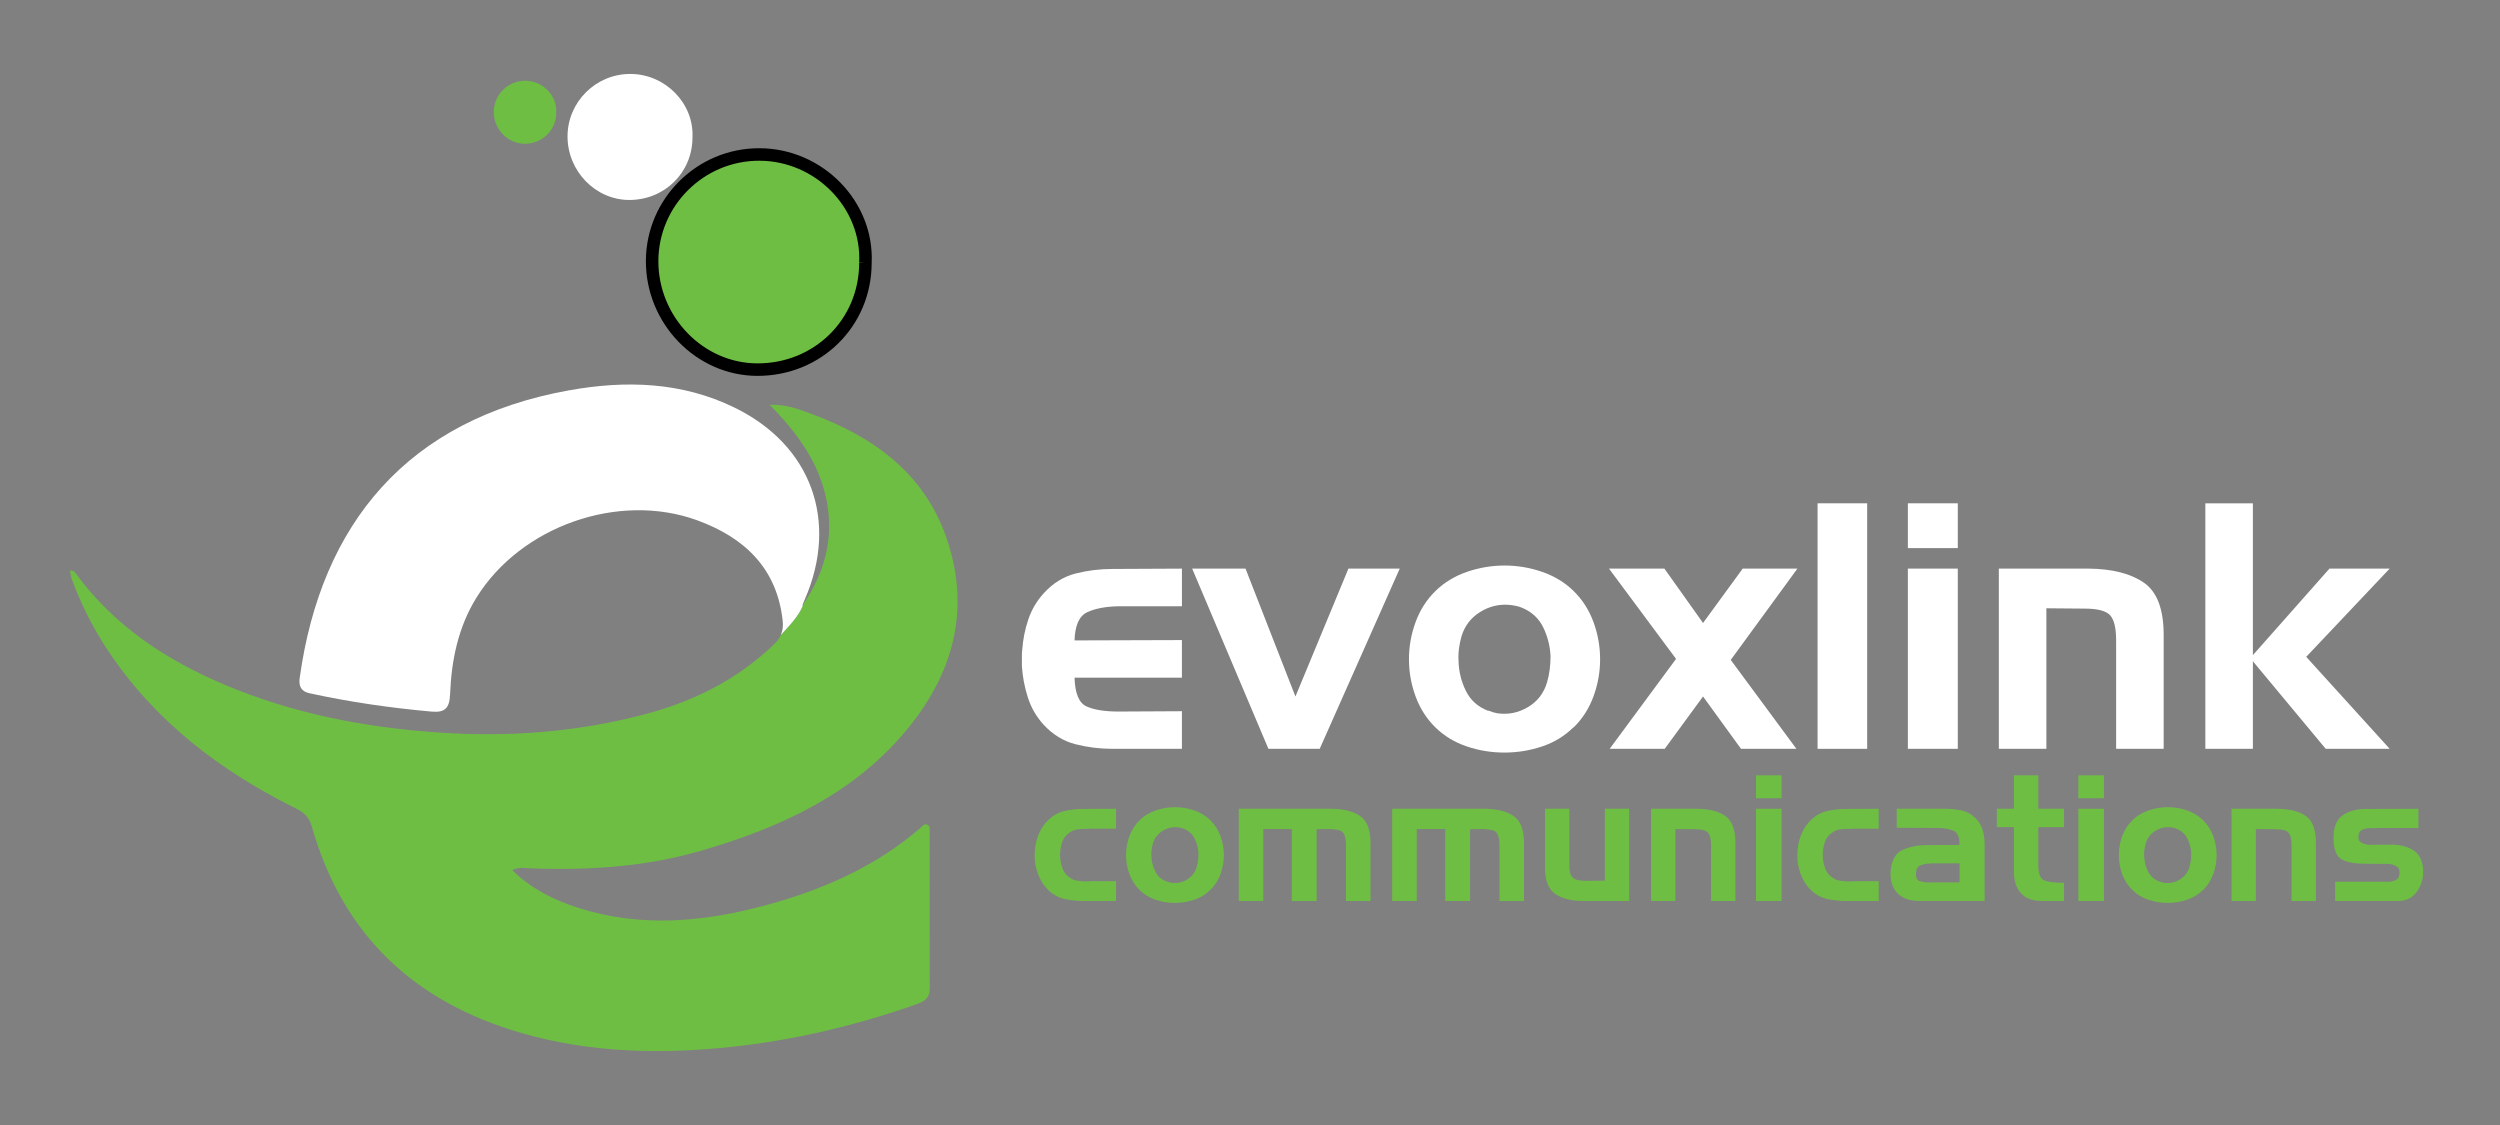 <svg width="200" height="90" xmlns="http://www.w3.org/2000/svg">
 <rect width="100%" height="100%" fill="#808080" stroke="none"/>
 <defs>
  <linearGradient y2="0" x2="1" y1="0" x1="0" id="svg_31">
   <stop offset="0" stop-color="#23315D"/>
   <stop offset="1" stop-color="#dccea2"/>
  </linearGradient>
 </defs>
 <g>
  <title>background</title>
  <rect fill="none" id="canvas_background" height="402" width="582" y="-1" x="-1"/>
 </g>
 <g>
  <title>Layer 1</title>
  <rect fill-opacity="0" id="svg_1" height="90.636" width="208" fill="url(#svg_31)" y="-0.318" x="-4"/>
  <path id="svg_2" d="m75.722,43.045c1.989,5.788 0.507,11.001 -3.379,15.571c-4.266,5.015 -9.995,7.603 -16.139,9.408c-4.489,1.32 -9.104,1.619 -13.761,1.442c-0.448,-0.016 -0.921,-0.139 -1.464,0.148c1.537,1.504 3.351,2.399 5.295,3.019c5.05,1.612 10.098,1.122 15.092,-0.243c4.471,-1.221 8.663,-3.057 12.226,-6.12c0.17,-0.146 0.318,-0.408 0.584,-0.297c0.266,0.113 0.196,0.403 0.196,0.627c0.002,4.162 -0.007,8.326 0.007,12.488c0.002,0.735 -0.41,1.02 -1.02,1.237c-4.836,1.706 -9.797,2.887 -14.892,3.429c-5.621,0.596 -11.215,0.474 -16.699,-1.098c-8.592,-2.463 -14.345,-7.836 -16.82,-16.52c-0.207,-0.724 -0.58,-1.112 -1.223,-1.433c-6.113,-3.033 -11.411,-7.039 -15.201,-12.832c-1.143,-1.749 -2.069,-3.606 -2.788,-5.566c-0.075,-0.205 -0.09,-0.431 -0.134,-0.655c0.337,-0.019 0.424,0.174 0.537,0.328c3.059,4.134 7.178,6.834 11.849,8.807c5.444,2.3 11.138,3.401 17.018,3.811c5.658,0.398 11.208,-0.021 16.681,-1.48c3.858,-1.028 7.327,-2.774 10.233,-5.569c0.247,-0.238 0.424,-0.481 0.542,-0.742c0.655,-0.724 1.414,-1.478 1.77,-2.368l-0.028,-0.019c1.746,-2.533 2.533,-5.31 1.925,-8.38c-0.594,-2.993 -2.295,-5.361 -4.558,-7.654c1.313,-0.038 2.284,0.337 3.236,0.686c5.005,1.825 9.119,4.752 10.915,9.975z" fill="#6FBE44"/>
  <path id="svg_3" d="m58.761,32.607c6.149,2.998 8.35,9.078 5.623,15.347c-0.078,0.177 -0.148,0.354 -0.224,0.53c0.016,-0.024 0.031,-0.045 0.045,-0.068l0.028,0.019c-0.356,0.891 -1.115,1.645 -1.77,2.368c0.148,-0.332 0.2,-0.695 0.153,-1.131c-0.457,-4.242 -3.097,-6.681 -6.834,-8.046c-6.311,-2.302 -14.142,0.49 -17.666,6.184c-1.468,2.368 -2.003,5.027 -2.112,7.756c-0.045,1.108 -0.434,1.456 -1.482,1.362c-3.288,-0.297 -6.547,-0.764 -9.771,-1.471c-0.681,-0.148 -0.865,-0.587 -0.775,-1.223c1.716,-12.366 8.642,-20.687 21.542,-23.006c4.535,-0.813 9.013,-0.686 13.243,1.379z" fill="#FFFFFF"/>
  <path stroke="null" style="vector-effect: non-scaling-stroke;" id="svg_4" d="m69.234,21.036c-0.007,4.793 -3.813,8.547 -8.652,8.534c-4.611,-0.013 -8.426,-3.957 -8.412,-8.696c0.014,-4.692 3.859,-8.526 8.577,-8.516c4.777,0.009 8.71,4.014 8.487,8.678z" fill="#6FBE44"/>
  <path id="svg_5" d="m55.398,10.999c-0.004,2.807 -2.233,5.006 -5.068,4.998c-2.701,-0.008 -4.935,-2.318 -4.927,-5.093c0.008,-2.748 2.26,-4.994 5.024,-4.988c2.799,0.005 5.102,2.351 4.971,5.083z" fill="#FFFFFF"/>
  <path id="svg_6" d="m44.501,9.001c-0.002,1.404 -1.117,2.503 -2.534,2.499c-1.35,-0.004 -2.468,-1.159 -2.464,-2.547c0.004,-1.374 1.13,-2.497 2.512,-2.494c1.4,0.003 2.551,1.176 2.486,2.542z" fill="#6FBE44"/>
  <g id="svg_7">
   <path id="svg_8" d="m86.032,59.536c-0.957,-0.246 -1.801,-0.762 -2.531,-1.546c-0.584,-0.638 -1.008,-1.368 -1.271,-2.188s-0.424,-1.659 -0.479,-2.517c0,-0.091 0,-0.183 0,-0.273s0,-0.183 0,-0.273c0,-0.128 0,-0.251 0,-0.37c0,-0.118 0.01,-0.241 0.027,-0.369c0.055,-0.82 0.215,-1.627 0.479,-2.421c0.264,-0.793 0.68,-1.5 1.244,-2.12c0.73,-0.802 1.574,-1.326 2.531,-1.573c0.957,-0.246 1.947,-0.369 2.969,-0.369l5.553,-0.027l0,3.01l-5.034,0c-1.059,0.019 -1.906,0.178 -2.545,0.479s-0.975,1.05 -1.012,2.254l8.59,-0.027l0,3.009l-8.59,0c0.037,1.259 0.355,2.024 0.957,2.298c0.602,0.274 1.459,0.411 2.572,0.411l5.061,-0.027l0,3.009l-5.553,0c-1.021,-0.001 -2.011,-0.124 -2.968,-0.37z" fill="#FFFFFF"/>
   <path id="svg_9" d="m99.641,45.488l3.994,10.231l4.24,-10.231l4.104,0l-6.402,14.417l-4.104,0l-6.1,-14.417l4.268,0z" fill="#FFFFFF"/>
   <path id="svg_10" d="m125.875,58.182c-0.693,0.693 -1.527,1.204 -2.504,1.532c-0.975,0.328 -1.982,0.492 -3.021,0.492c-1.041,0 -2.043,-0.164 -3.01,-0.492s-1.797,-0.83 -2.49,-1.505c-0.711,-0.692 -1.244,-1.522 -1.6,-2.489s-0.533,-1.96 -0.533,-2.981s0.178,-2.016 0.533,-2.982c0.355,-0.966 0.889,-1.796 1.6,-2.489c0.693,-0.675 1.527,-1.181 2.504,-1.519c0.975,-0.337 1.982,-0.506 3.023,-0.506c1.021,0 2.02,0.169 2.994,0.506c0.977,0.338 1.811,0.844 2.504,1.519c0.711,0.693 1.244,1.523 1.6,2.489c0.355,0.967 0.533,1.961 0.533,2.982s-0.178,2.015 -0.533,2.981s-0.889,1.797 -1.6,2.489l0,-0.027zm-6.812,-1.34c0.129,0.055 0.252,0.1 0.369,0.137c0.119,0.036 0.234,0.063 0.344,0.082c0.875,0.128 1.695,-0.037 2.461,-0.493c0.766,-0.455 1.277,-1.121 1.531,-1.996c0.092,-0.311 0.16,-0.644 0.207,-0.999c0.045,-0.355 0.068,-0.716 0.068,-1.08c-0.037,-0.803 -0.229,-1.564 -0.576,-2.285c-0.346,-0.72 -0.902,-1.244 -1.668,-1.572c-0.164,-0.073 -0.338,-0.128 -0.52,-0.164c-0.184,-0.037 -0.355,-0.064 -0.52,-0.082c-0.84,-0.073 -1.623,0.118 -2.354,0.574c-0.729,0.456 -1.221,1.094 -1.477,1.915c-0.092,0.311 -0.16,0.634 -0.205,0.971c-0.047,0.338 -0.061,0.671 -0.041,0.999c0.018,0.857 0.213,1.664 0.588,2.421c0.373,0.757 0.971,1.29 1.791,1.601l0,-0.029l0.002,0z" fill="#FFFFFF"/>
   <path id="svg_11" d="m128.719,45.488l4.432,0l3.092,4.35l3.174,-4.35l4.377,0l-5.334,7.305l5.252,7.112l-4.432,0l-3.037,-4.186l-3.064,4.186l-4.404,0l5.309,-7.194l-5.365,-7.223z" fill="#FFFFFF"/>
   <path id="svg_12" d="m145.407,59.905l0,-19.641l3.967,0l0,19.642l-3.967,0l0,-0.001z" fill="#FFFFFF"/>
   <path id="svg_13" d="m152.629,43.848l0,-3.584l3.994,0l0,3.584l-3.994,0zm0,16.057l0,-14.417l3.994,0l0,14.417l-3.994,0z" fill="#FFFFFF"/>
   <path id="svg_14" d="m167.073,45.488c1.896,0.019 3.375,0.393 4.432,1.122c1.059,0.729 1.588,2.125 1.588,4.186l0,9.109l-3.803,0l0,-8.672c0,-1.003 -0.164,-1.678 -0.492,-2.024s-1.004,-0.52 -2.025,-0.52l-3.063,-0.027l0,11.243l-3.803,0l0,-14.417l7.166,0z" fill="#FFFFFF"/>
   <path id="svg_15" d="m180.231,40.264l0,12.146l6.127,-6.922l4.816,0l-6.676,7.059l6.676,7.358l-5.117,0l-5.826,-7.003l0,7.003l-3.803,0l0,-19.641l3.803,0z" fill="#FFFFFF"/>
  </g>
  <g id="svg_16">
   <path id="svg_17" d="m87.213,70.496l2.071,0l0,1.582l-2.646,0c-0.504,0 -0.997,-0.054 -1.478,-0.161s-0.912,-0.343 -1.295,-0.707c-0.317,-0.308 -0.564,-0.669 -0.742,-1.085c-0.177,-0.415 -0.289,-0.842 -0.336,-1.281c0,-0.064 -0.002,-0.133 -0.007,-0.202c-0.005,-0.07 -0.007,-0.138 -0.007,-0.203c0,-0.084 0.002,-0.168 0.007,-0.252s0.012,-0.168 0.021,-0.252c0.037,-0.43 0.145,-0.85 0.321,-1.261c0.178,-0.41 0.425,-0.77 0.742,-1.078c0.383,-0.363 0.814,-0.602 1.295,-0.714c0.48,-0.111 0.974,-0.168 1.478,-0.168l2.646,-0.014l0,1.596l-2.071,0c-0.028,0.01 -0.059,0.015 -0.092,0.015c-0.032,0 -0.063,0 -0.091,0c-0.056,0 -0.109,0 -0.161,0c-0.051,0 -0.1,0 -0.146,0c-0.187,0 -0.369,0.014 -0.546,0.042c-0.178,0.027 -0.346,0.089 -0.504,0.182c-0.346,0.205 -0.577,0.48 -0.693,0.826c-0.117,0.345 -0.175,0.704 -0.175,1.078c0.009,0.363 0.074,0.712 0.196,1.043c0.121,0.331 0.345,0.595 0.672,0.791c0.158,0.093 0.326,0.153 0.504,0.182c0.177,0.028 0.359,0.047 0.546,0.056c0.056,0 0.114,0 0.175,0s0.119,0 0.175,0c0.028,0 0.054,0 0.077,0s0.044,0 0.063,0l0,-0.015l0.001,0z" fill="#6FBE44"/>
   <path id="svg_18" d="m96.817,71.196c-0.354,0.354 -0.782,0.616 -1.281,0.784s-1.015,0.252 -1.547,0.252s-1.045,-0.084 -1.54,-0.252s-0.919,-0.425 -1.273,-0.771c-0.364,-0.354 -0.638,-0.779 -0.819,-1.273c-0.182,-0.495 -0.273,-1.004 -0.273,-1.526s0.092,-1.031 0.273,-1.526c0.182,-0.494 0.455,-0.919 0.819,-1.273c0.354,-0.346 0.781,-0.604 1.28,-0.777c0.5,-0.173 1.016,-0.259 1.547,-0.259c0.523,0 1.034,0.086 1.533,0.259s0.927,0.432 1.281,0.777c0.364,0.354 0.637,0.779 0.819,1.273c0.182,0.495 0.272,1.004 0.272,1.526s-0.091,1.031 -0.272,1.526c-0.183,0.494 -0.455,0.919 -0.819,1.273l0,-0.013zm-3.487,-0.686c0.065,0.028 0.129,0.052 0.189,0.07s0.119,0.033 0.175,0.042c0.448,0.065 0.868,-0.019 1.26,-0.252c0.393,-0.233 0.653,-0.574 0.784,-1.022c0.047,-0.158 0.082,-0.328 0.105,-0.511c0.022,-0.182 0.035,-0.366 0.035,-0.553c-0.02,-0.411 -0.117,-0.8 -0.295,-1.169c-0.177,-0.369 -0.462,-0.637 -0.854,-0.805c-0.084,-0.038 -0.173,-0.065 -0.266,-0.084c-0.094,-0.019 -0.183,-0.033 -0.267,-0.042c-0.43,-0.038 -0.831,0.061 -1.204,0.294s-0.625,0.56 -0.756,0.979c-0.047,0.159 -0.082,0.324 -0.104,0.497c-0.023,0.173 -0.031,0.343 -0.021,0.511c0.01,0.439 0.109,0.853 0.301,1.239c0.191,0.388 0.497,0.66 0.917,0.819l0,-0.013l0.001,0z" fill="#6FBE44"/>
   <path id="svg_19" d="m106.576,64.7c0.951,0.019 1.698,0.215 2.239,0.588c0.542,0.373 0.817,1.083 0.826,2.128l0,4.662l-1.96,0l0,-4.424c0,-0.69 -0.146,-1.09 -0.44,-1.197c-0.295,-0.107 -0.735,-0.151 -1.323,-0.133c-0.094,0.01 -0.189,0.014 -0.287,0.014s-0.198,0 -0.301,0l0,5.74l-1.988,0l0,-5.754l-2.282,0l0,5.754l-1.96,0l0,-7.378l7.476,0z" fill="#6FBE44"/>
   <path id="svg_20" d="m118.853,64.7c0.951,0.019 1.698,0.215 2.239,0.588c0.542,0.373 0.817,1.083 0.826,2.128l0,4.662l-1.96,0l0,-4.424c0,-0.69 -0.146,-1.09 -0.44,-1.197c-0.295,-0.107 -0.735,-0.151 -1.323,-0.133c-0.094,0.01 -0.189,0.014 -0.287,0.014s-0.198,0 -0.301,0l0,5.74l-1.988,0l0,-5.754l-2.282,0l0,5.754l-1.96,0l0,-7.378l7.476,0z" fill="#6FBE44"/>
   <path id="svg_21" d="m126.664,72.078c-0.942,0 -1.689,-0.187 -2.239,-0.56c-0.551,-0.374 -0.826,-1.083 -0.826,-2.129l0,-4.689l1.946,0l0,4.521c0,0.495 0.093,0.826 0.279,0.994s0.519,0.252 0.994,0.252l1.568,-0.014l0,-5.753l1.945,0l0,7.378l-3.667,0z" fill="#6FBE44"/>
   <path id="svg_22" d="m135.75,64.7c0.971,0.01 1.727,0.201 2.269,0.574c0.541,0.373 0.812,1.087 0.812,2.142l0,4.662l-1.946,0l0,-4.438c0,-0.513 -0.084,-0.858 -0.252,-1.035c-0.168,-0.178 -0.513,-0.267 -1.036,-0.267l-1.567,-0.014l0,5.754l-1.946,0l0,-7.378l3.666,0z" fill="#6FBE44"/>
   <path id="svg_23" d="m140.482,63.86l0,-1.834l2.044,0l0,1.834l-2.044,0zm0,8.218l0,-7.378l2.044,0l0,7.378l-2.044,0z" fill="#6FBE44"/>
   <path id="svg_24" d="m148.225,70.496l2.071,0l0,1.582l-2.646,0c-0.504,0 -0.997,-0.054 -1.478,-0.161s-0.912,-0.343 -1.295,-0.707c-0.317,-0.308 -0.564,-0.669 -0.742,-1.085c-0.177,-0.415 -0.289,-0.842 -0.336,-1.281c0,-0.064 -0.002,-0.133 -0.007,-0.202c-0.005,-0.07 -0.007,-0.138 -0.007,-0.203c0,-0.084 0.002,-0.168 0.007,-0.252s0.012,-0.168 0.021,-0.252c0.037,-0.43 0.145,-0.85 0.321,-1.261c0.178,-0.41 0.425,-0.77 0.742,-1.078c0.383,-0.363 0.814,-0.602 1.295,-0.714c0.48,-0.111 0.974,-0.168 1.478,-0.168l2.646,-0.014l0,1.596l-2.071,0c-0.028,0.01 -0.059,0.015 -0.092,0.015c-0.032,0 -0.063,0 -0.091,0c-0.056,0 -0.109,0 -0.161,0c-0.051,0 -0.1,0 -0.146,0c-0.187,0 -0.369,0.014 -0.546,0.042c-0.178,0.027 -0.346,0.089 -0.504,0.182c-0.346,0.205 -0.577,0.48 -0.693,0.826c-0.117,0.345 -0.175,0.704 -0.175,1.078c0.009,0.363 0.074,0.712 0.196,1.043c0.121,0.331 0.345,0.595 0.672,0.791c0.158,0.093 0.326,0.153 0.504,0.182c0.177,0.028 0.359,0.047 0.546,0.056c0.056,0 0.114,0 0.175,0s0.119,0 0.175,0c0.028,0 0.054,0 0.077,0s0.044,0 0.063,0l0,-0.015l0.001,0z" fill="#6FBE44"/>
   <path id="svg_25" d="m155.729,64.7c0.429,0.01 0.842,0.059 1.238,0.146c0.396,0.089 0.754,0.292 1.071,0.609c0.271,0.262 0.46,0.569 0.567,0.924c0.106,0.355 0.161,0.719 0.161,1.092l0,4.606l-5.236,0c-0.756,0 -1.335,-0.208 -1.736,-0.623s-0.583,-0.991 -0.546,-1.729c0.065,-0.887 0.378,-1.461 0.938,-1.723c0.56,-0.261 1.227,-0.392 2.002,-0.392l2.562,-0.015c0.028,-0.606 -0.128,-0.984 -0.469,-1.134s-0.772,-0.224 -1.295,-0.224l-3.248,-0.014l0,-1.523l3.991,0zm-1.4,5.894l2.436,0l0,-1.525l-2.296,0c-0.019,0.009 -0.037,0.014 -0.056,0.014s-0.037,0 -0.056,0c-0.262,0.01 -0.504,0.059 -0.729,0.147c-0.224,0.089 -0.341,0.296 -0.35,0.623c-0.019,0.363 0.081,0.578 0.301,0.644c0.219,0.065 0.469,0.103 0.749,0.112l0,-0.015l0.001,0z" fill="#6FBE44"/>
   <path id="svg_26" d="m161.119,64.7l0,-2.674l1.945,0l0,2.674l2.059,0l0,1.47l-2.059,0l0,2.982c-0.009,0.737 0.159,1.167 0.504,1.288c0.346,0.121 0.821,0.182 1.429,0.182c0.019,0 0.039,0 0.063,0s0.044,0 0.063,0l0,1.456l-1.778,0c-0.737,0 -1.293,-0.205 -1.666,-0.616c-0.373,-0.41 -0.56,-0.971 -0.56,-1.68l0,-3.612l-1.372,0l0,-1.47l1.372,0z" fill="#6FBE44"/>
   <path id="svg_27" d="m166.27,63.86l0,-1.834l2.044,0l0,1.834l-2.044,0zm0,8.218l0,-7.378l2.044,0l0,7.378l-2.044,0z" fill="#6FBE44"/>
   <path id="svg_28" d="m176.238,71.196c-0.354,0.354 -0.782,0.616 -1.281,0.784s-1.015,0.252 -1.547,0.252s-1.045,-0.084 -1.54,-0.252s-0.919,-0.425 -1.273,-0.771c-0.364,-0.354 -0.638,-0.779 -0.819,-1.273c-0.182,-0.495 -0.273,-1.004 -0.273,-1.526s0.092,-1.031 0.273,-1.526c0.182,-0.494 0.455,-0.919 0.819,-1.273c0.354,-0.346 0.781,-0.604 1.28,-0.777c0.5,-0.173 1.016,-0.259 1.547,-0.259c0.523,0 1.034,0.086 1.533,0.259s0.927,0.432 1.281,0.777c0.364,0.354 0.637,0.779 0.819,1.273c0.182,0.495 0.272,1.004 0.272,1.526s-0.091,1.031 -0.272,1.526c-0.183,0.494 -0.455,0.919 -0.819,1.273l0,-0.013zm-3.487,-0.686c0.065,0.028 0.129,0.052 0.189,0.07s0.119,0.033 0.175,0.042c0.448,0.065 0.868,-0.019 1.26,-0.252c0.393,-0.233 0.653,-0.574 0.784,-1.022c0.047,-0.158 0.082,-0.328 0.105,-0.511c0.022,-0.182 0.035,-0.366 0.035,-0.553c-0.02,-0.411 -0.117,-0.8 -0.295,-1.169c-0.177,-0.369 -0.462,-0.637 -0.854,-0.805c-0.084,-0.038 -0.173,-0.065 -0.266,-0.084c-0.094,-0.019 -0.183,-0.033 -0.267,-0.042c-0.43,-0.038 -0.831,0.061 -1.204,0.294s-0.625,0.56 -0.756,0.979c-0.047,0.159 -0.082,0.324 -0.104,0.497c-0.023,0.173 -0.031,0.343 -0.021,0.511c0.01,0.439 0.109,0.853 0.301,1.239c0.191,0.388 0.497,0.66 0.917,0.819l0,-0.013l0.001,0z" fill="#6FBE44"/>
   <path id="svg_29" d="m182.188,64.7c0.971,0.01 1.727,0.201 2.269,0.574c0.541,0.373 0.812,1.087 0.812,2.142l0,4.662l-1.946,0l0,-4.438c0,-0.513 -0.084,-0.858 -0.252,-1.035c-0.168,-0.178 -0.513,-0.267 -1.036,-0.267l-1.567,-0.014l0,5.754l-1.946,0l0,-7.378l3.666,0z" fill="#6FBE44"/>
   <path id="svg_30" d="m190.91,70.538c0.019,0.01 0.037,0.014 0.056,0.014s0.037,0 0.057,0c0.232,-0.009 0.447,-0.061 0.644,-0.153c0.196,-0.094 0.294,-0.285 0.294,-0.574c0,-0.271 -0.094,-0.453 -0.28,-0.546c-0.187,-0.094 -0.387,-0.149 -0.602,-0.168c-0.028,0 -0.056,0 -0.084,0s-0.056,0 -0.084,0l-1.68,-0.015c-0.784,0.01 -1.402,-0.098 -1.855,-0.321c-0.453,-0.225 -0.684,-0.794 -0.693,-1.708c-0.009,-0.858 0.225,-1.466 0.7,-1.82c0.477,-0.354 1.11,-0.532 1.904,-0.532l4.186,-0.014l0,1.54l-3.443,0c-0.028,0.01 -0.054,0.014 -0.077,0.014s-0.049,0 -0.077,0c-0.065,0 -0.128,0 -0.188,0c-0.062,0 -0.129,0 -0.203,0c-0.168,0.01 -0.329,0.047 -0.483,0.112s-0.254,0.187 -0.301,0.364c-0.075,0.326 -0.01,0.551 0.196,0.672c0.205,0.121 0.442,0.182 0.714,0.182l1.764,-0.014c0.69,0.009 1.27,0.17 1.736,0.482c0.466,0.313 0.714,0.853 0.741,1.617c0,0.01 0,0.017 0,0.021s0,0.012 0,0.021c0.01,0.598 -0.16,1.142 -0.511,1.631c-0.35,0.49 -0.852,0.735 -1.505,0.735l-5.026,0l0,-1.54l4.1,0z" fill="#6FBE44"/>
  </g>
 </g>
</svg>